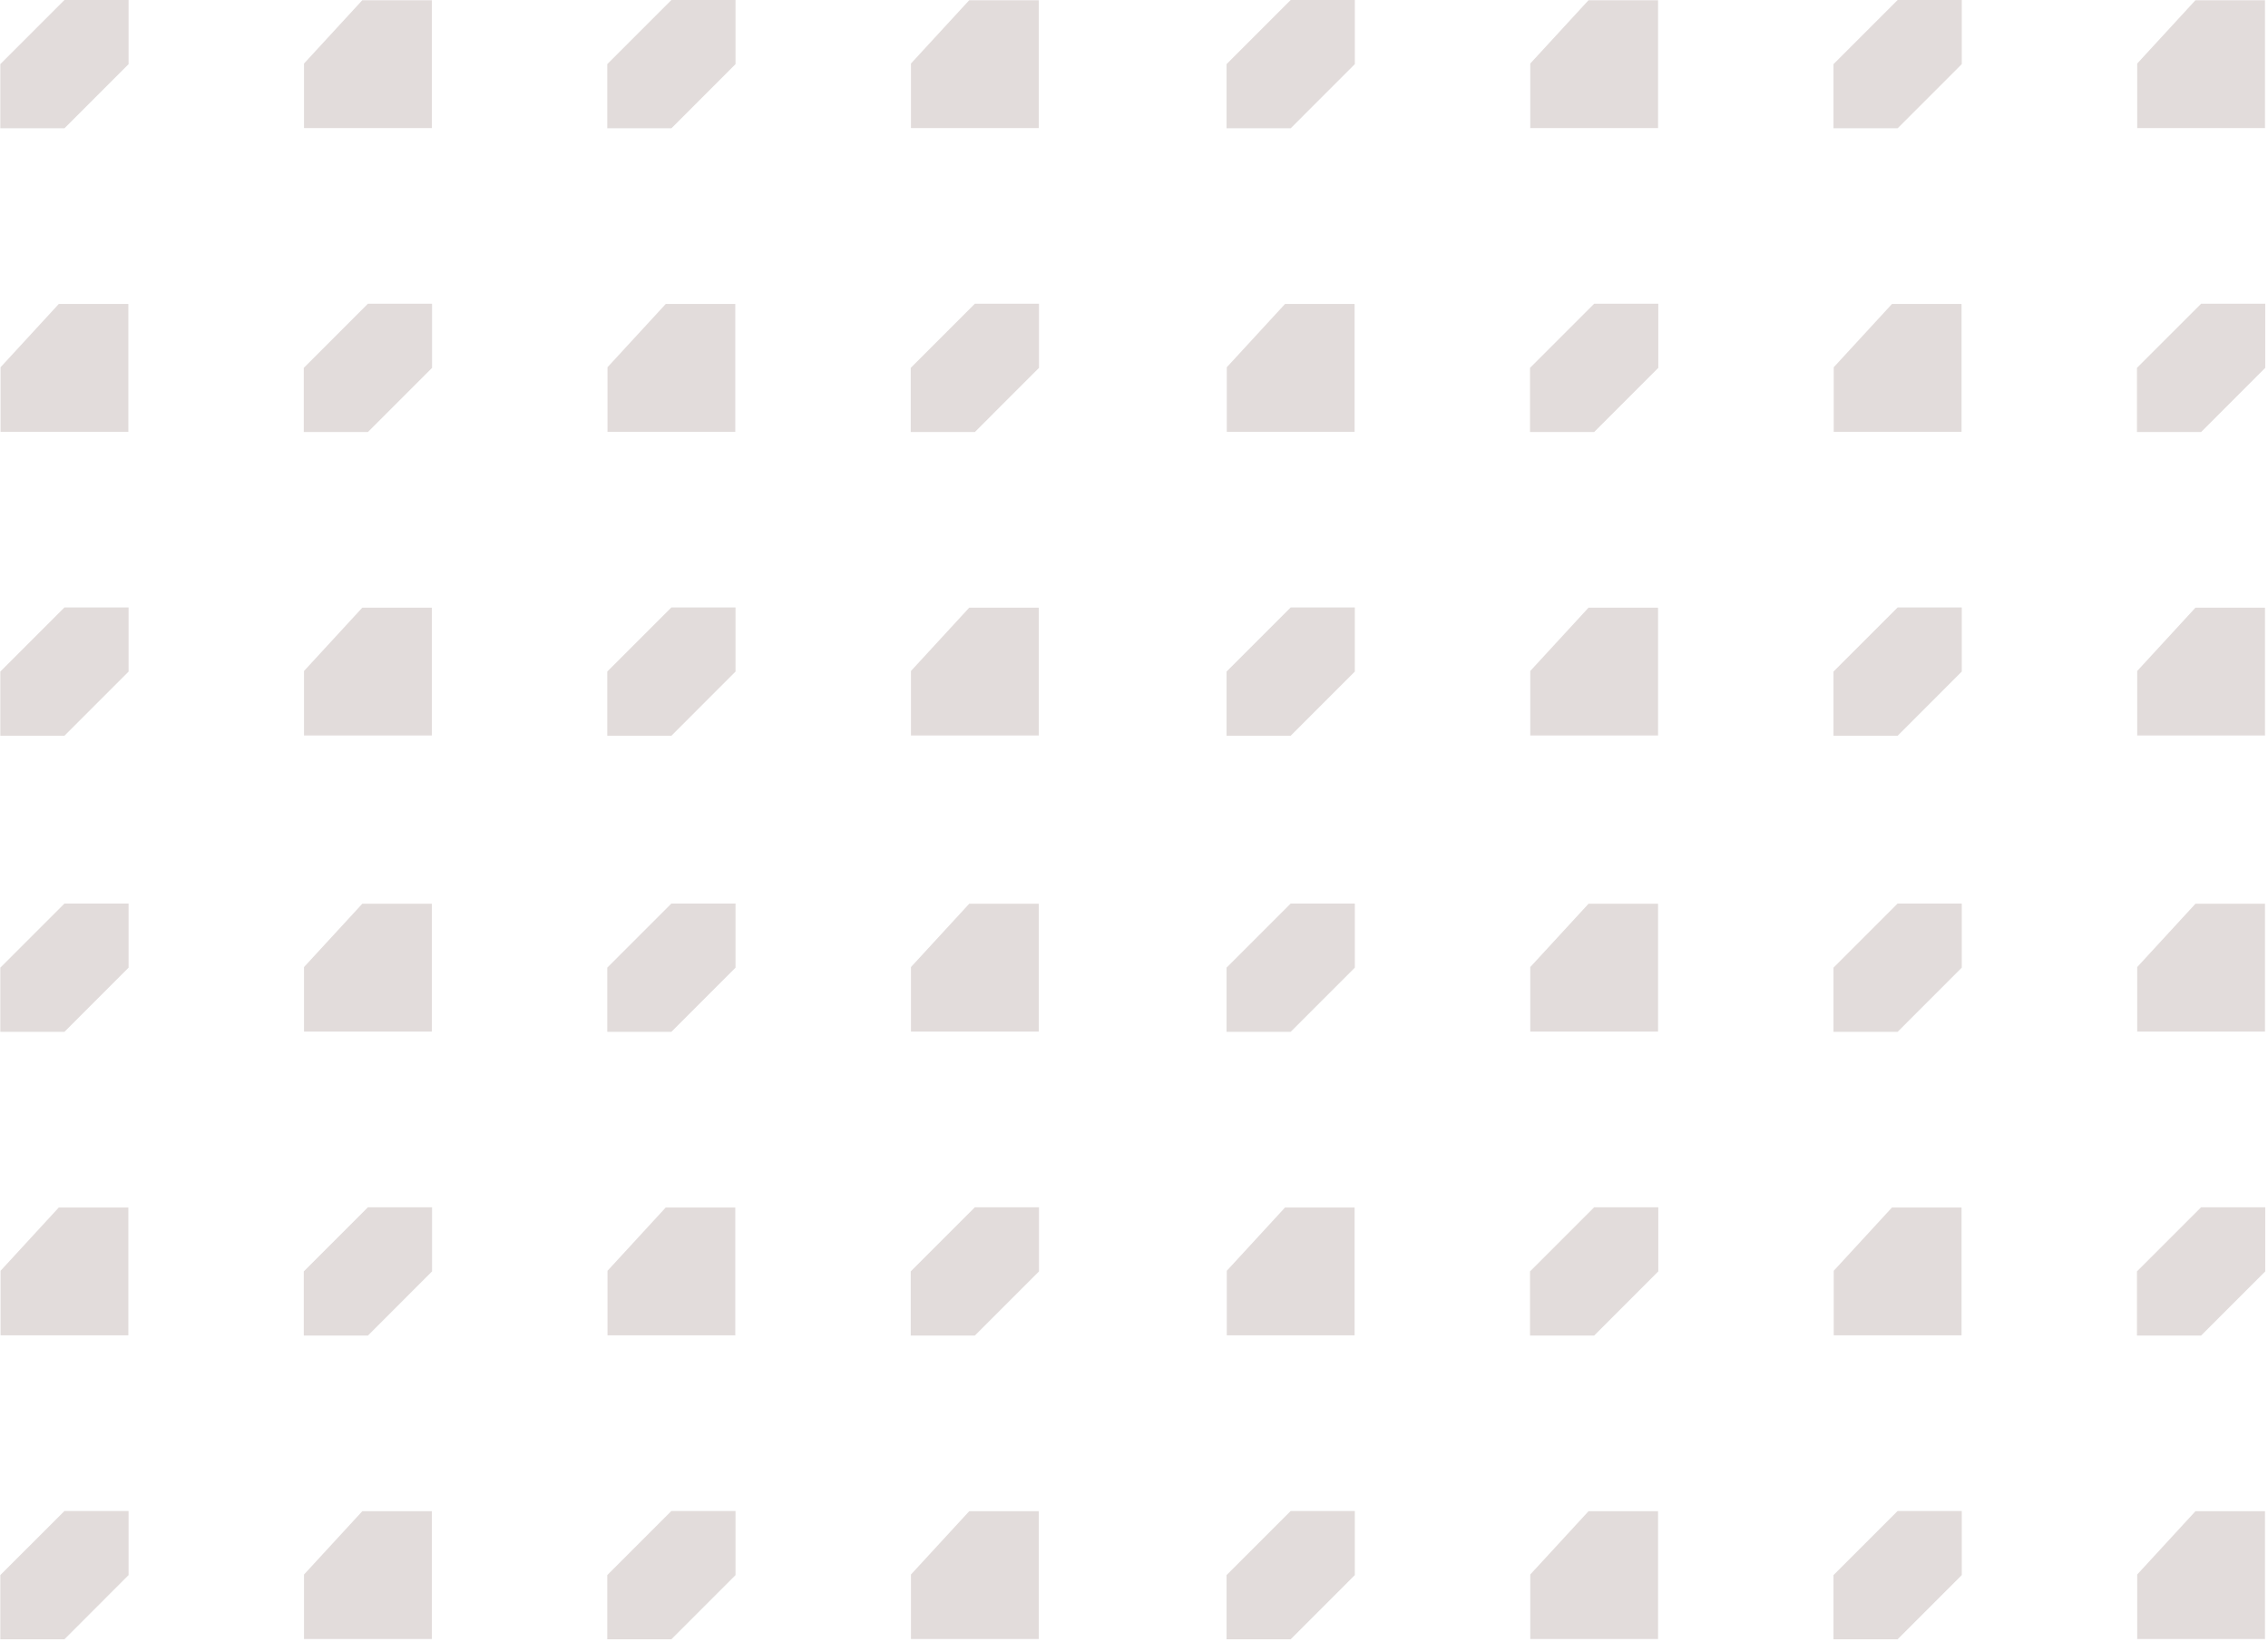 <svg width="268" height="194" viewBox="0 0 268 194" fill="none" xmlns="http://www.w3.org/2000/svg">
<path d="M15.194 0L15.194 7.579L7.616 15.16L0.036 15.16L0.036 7.579L7.616 0L15.194 0Z" fill="#E2DCDB"/>
<path d="M42.81 0.026L51.027 0.026V15.133L35.924 15.133V7.508" fill="#E2DCDB"/>
<path d="M15.194 71.78L15.194 79.359L7.616 86.94H0.036L0.036 79.359L7.616 71.78H15.194Z" fill="#E2DCDB"/>
<path d="M42.81 71.808H51.027V86.914H35.924V79.29" fill="#E2DCDB"/>
<path d="M51.055 35.89V43.469L43.477 51.05H35.898V43.469L43.477 35.89H51.055Z" fill="#E2DCDB"/>
<path d="M6.948 35.919H15.167L15.167 51.024H0.065L0.065 43.398" fill="#E2DCDB"/>
<path d="M86.914 0V7.579L79.336 15.16L71.757 15.16V7.579L79.336 0L86.914 0Z" fill="#E2DCDB"/>
<path d="M114.528 0.026L122.746 0.026V15.133L107.644 15.133V7.508" fill="#E2DCDB"/>
<path d="M86.914 71.78V79.359L79.336 86.94H71.757V79.359L79.336 71.78H86.914Z" fill="#E2DCDB"/>
<path d="M114.528 71.808H122.746V86.914H107.644V79.29" fill="#E2DCDB"/>
<path d="M122.775 35.89V43.469L115.197 51.05H107.618V43.469L115.197 35.89H122.775Z" fill="#E2DCDB"/>
<path d="M78.668 35.919H86.887V51.024H71.785V43.398" fill="#E2DCDB"/>
<path d="M160.094 0V7.579L152.516 15.16L144.936 15.16V7.579L152.516 0L160.094 0Z" fill="#E2DCDB"/>
<path d="M187.709 0.026L195.926 0.026V15.133L180.824 15.133V7.508" fill="#E2DCDB"/>
<path d="M160.093 71.78V79.359L152.516 86.94H144.936V79.359L152.516 71.78H160.093Z" fill="#E2DCDB"/>
<path d="M187.709 71.808H195.926V86.914H180.824V79.29" fill="#E2DCDB"/>
<path d="M195.954 35.89V43.469L188.377 51.05H180.797V43.469L188.377 35.89H195.954Z" fill="#E2DCDB"/>
<path d="M151.848 35.919H160.067V51.024H144.964V43.398" fill="#E2DCDB"/>
<path d="M231.813 0V7.579L224.236 15.16L216.656 15.16V7.579L224.236 0L231.813 0Z" fill="#E2DCDB"/>
<path d="M259.427 0.026L267.646 0.026V15.133L252.544 15.133V7.508" fill="#E2DCDB"/>
<path d="M231.813 71.78V79.359L224.236 86.94H216.656V79.359L224.236 71.78H231.813Z" fill="#E2DCDB"/>
<path d="M259.427 71.808H267.646V86.914H252.544V79.29" fill="#E2DCDB"/>
<path d="M267.675 35.89V43.469L260.097 51.05H252.517V43.469L260.097 35.89H267.675Z" fill="#E2DCDB"/>
<path d="M223.568 35.919H231.787V51.024H216.684V43.398" fill="#E2DCDB"/>
<path d="M15.194 106.768L15.194 114.347L7.616 121.928H0.036L0.036 114.347L7.616 106.768H15.194Z" fill="#E2DCDB"/>
<path d="M42.81 106.795H51.027V121.902H35.924V114.276" fill="#E2DCDB"/>
<path d="M15.194 178.549L15.194 186.127L7.616 193.708H0.036L0.036 186.127L7.616 178.549H15.194Z" fill="#E2DCDB"/>
<path d="M42.81 178.577H51.027V193.682H35.924V186.058" fill="#E2DCDB"/>
<path d="M51.055 142.659V150.237L43.477 157.818H35.898V150.237L43.477 142.659H51.055Z" fill="#E2DCDB"/>
<path d="M6.948 142.687H15.167L15.167 157.792H0.065L0.065 150.167" fill="#E2DCDB"/>
<path d="M86.914 106.768V114.347L79.336 121.928H71.757V114.347L79.336 106.768H86.914Z" fill="#E2DCDB"/>
<path d="M114.528 106.795H122.746V121.902H107.644V114.276" fill="#E2DCDB"/>
<path d="M86.914 178.549V186.127L79.336 193.708H71.757V186.127L79.336 178.549H86.914Z" fill="#E2DCDB"/>
<path d="M114.528 178.577H122.746V193.682H107.644V186.058" fill="#E2DCDB"/>
<path d="M122.775 142.659V150.237L115.197 157.818H107.618V150.237L115.197 142.659H122.775Z" fill="#E2DCDB"/>
<path d="M78.668 142.687H86.887V157.792H71.785V150.167" fill="#E2DCDB"/>
<path d="M160.094 106.768V114.347L152.516 121.928H144.936V114.347L152.516 106.768H160.094Z" fill="#E2DCDB"/>
<path d="M187.709 106.795H195.926V121.902H180.824V114.276" fill="#E2DCDB"/>
<path d="M160.093 178.549V186.127L152.516 193.708H144.936V186.127L152.516 178.549H160.093Z" fill="#E2DCDB"/>
<path d="M187.709 178.577H195.926V193.682H180.824V186.058" fill="#E2DCDB"/>
<path d="M195.954 142.659V150.237L188.377 157.818H180.797V150.237L188.377 142.659H195.954Z" fill="#E2DCDB"/>
<path d="M151.848 142.687H160.067V157.792H144.964V150.167" fill="#E2DCDB"/>
<path d="M231.813 106.768V114.347L224.236 121.928H216.656V114.347L224.236 106.768H231.813Z" fill="#E2DCDB"/>
<path d="M259.427 106.795H267.646V121.902H252.544V114.276" fill="#E2DCDB"/>
<path d="M231.813 178.549V186.127L224.236 193.708H216.656V186.127L224.236 178.549H231.813Z" fill="#E2DCDB"/>
<path d="M259.427 178.577H267.646V193.682H252.544V186.058" fill="#E2DCDB"/>
<path d="M267.675 142.659V150.237L260.097 157.818H252.517V150.237L260.097 142.659H267.675Z" fill="#E2DCDB"/>
<path d="M223.568 142.687H231.787V157.792H216.684V150.167" fill="#E2DCDB"/>
</svg>
